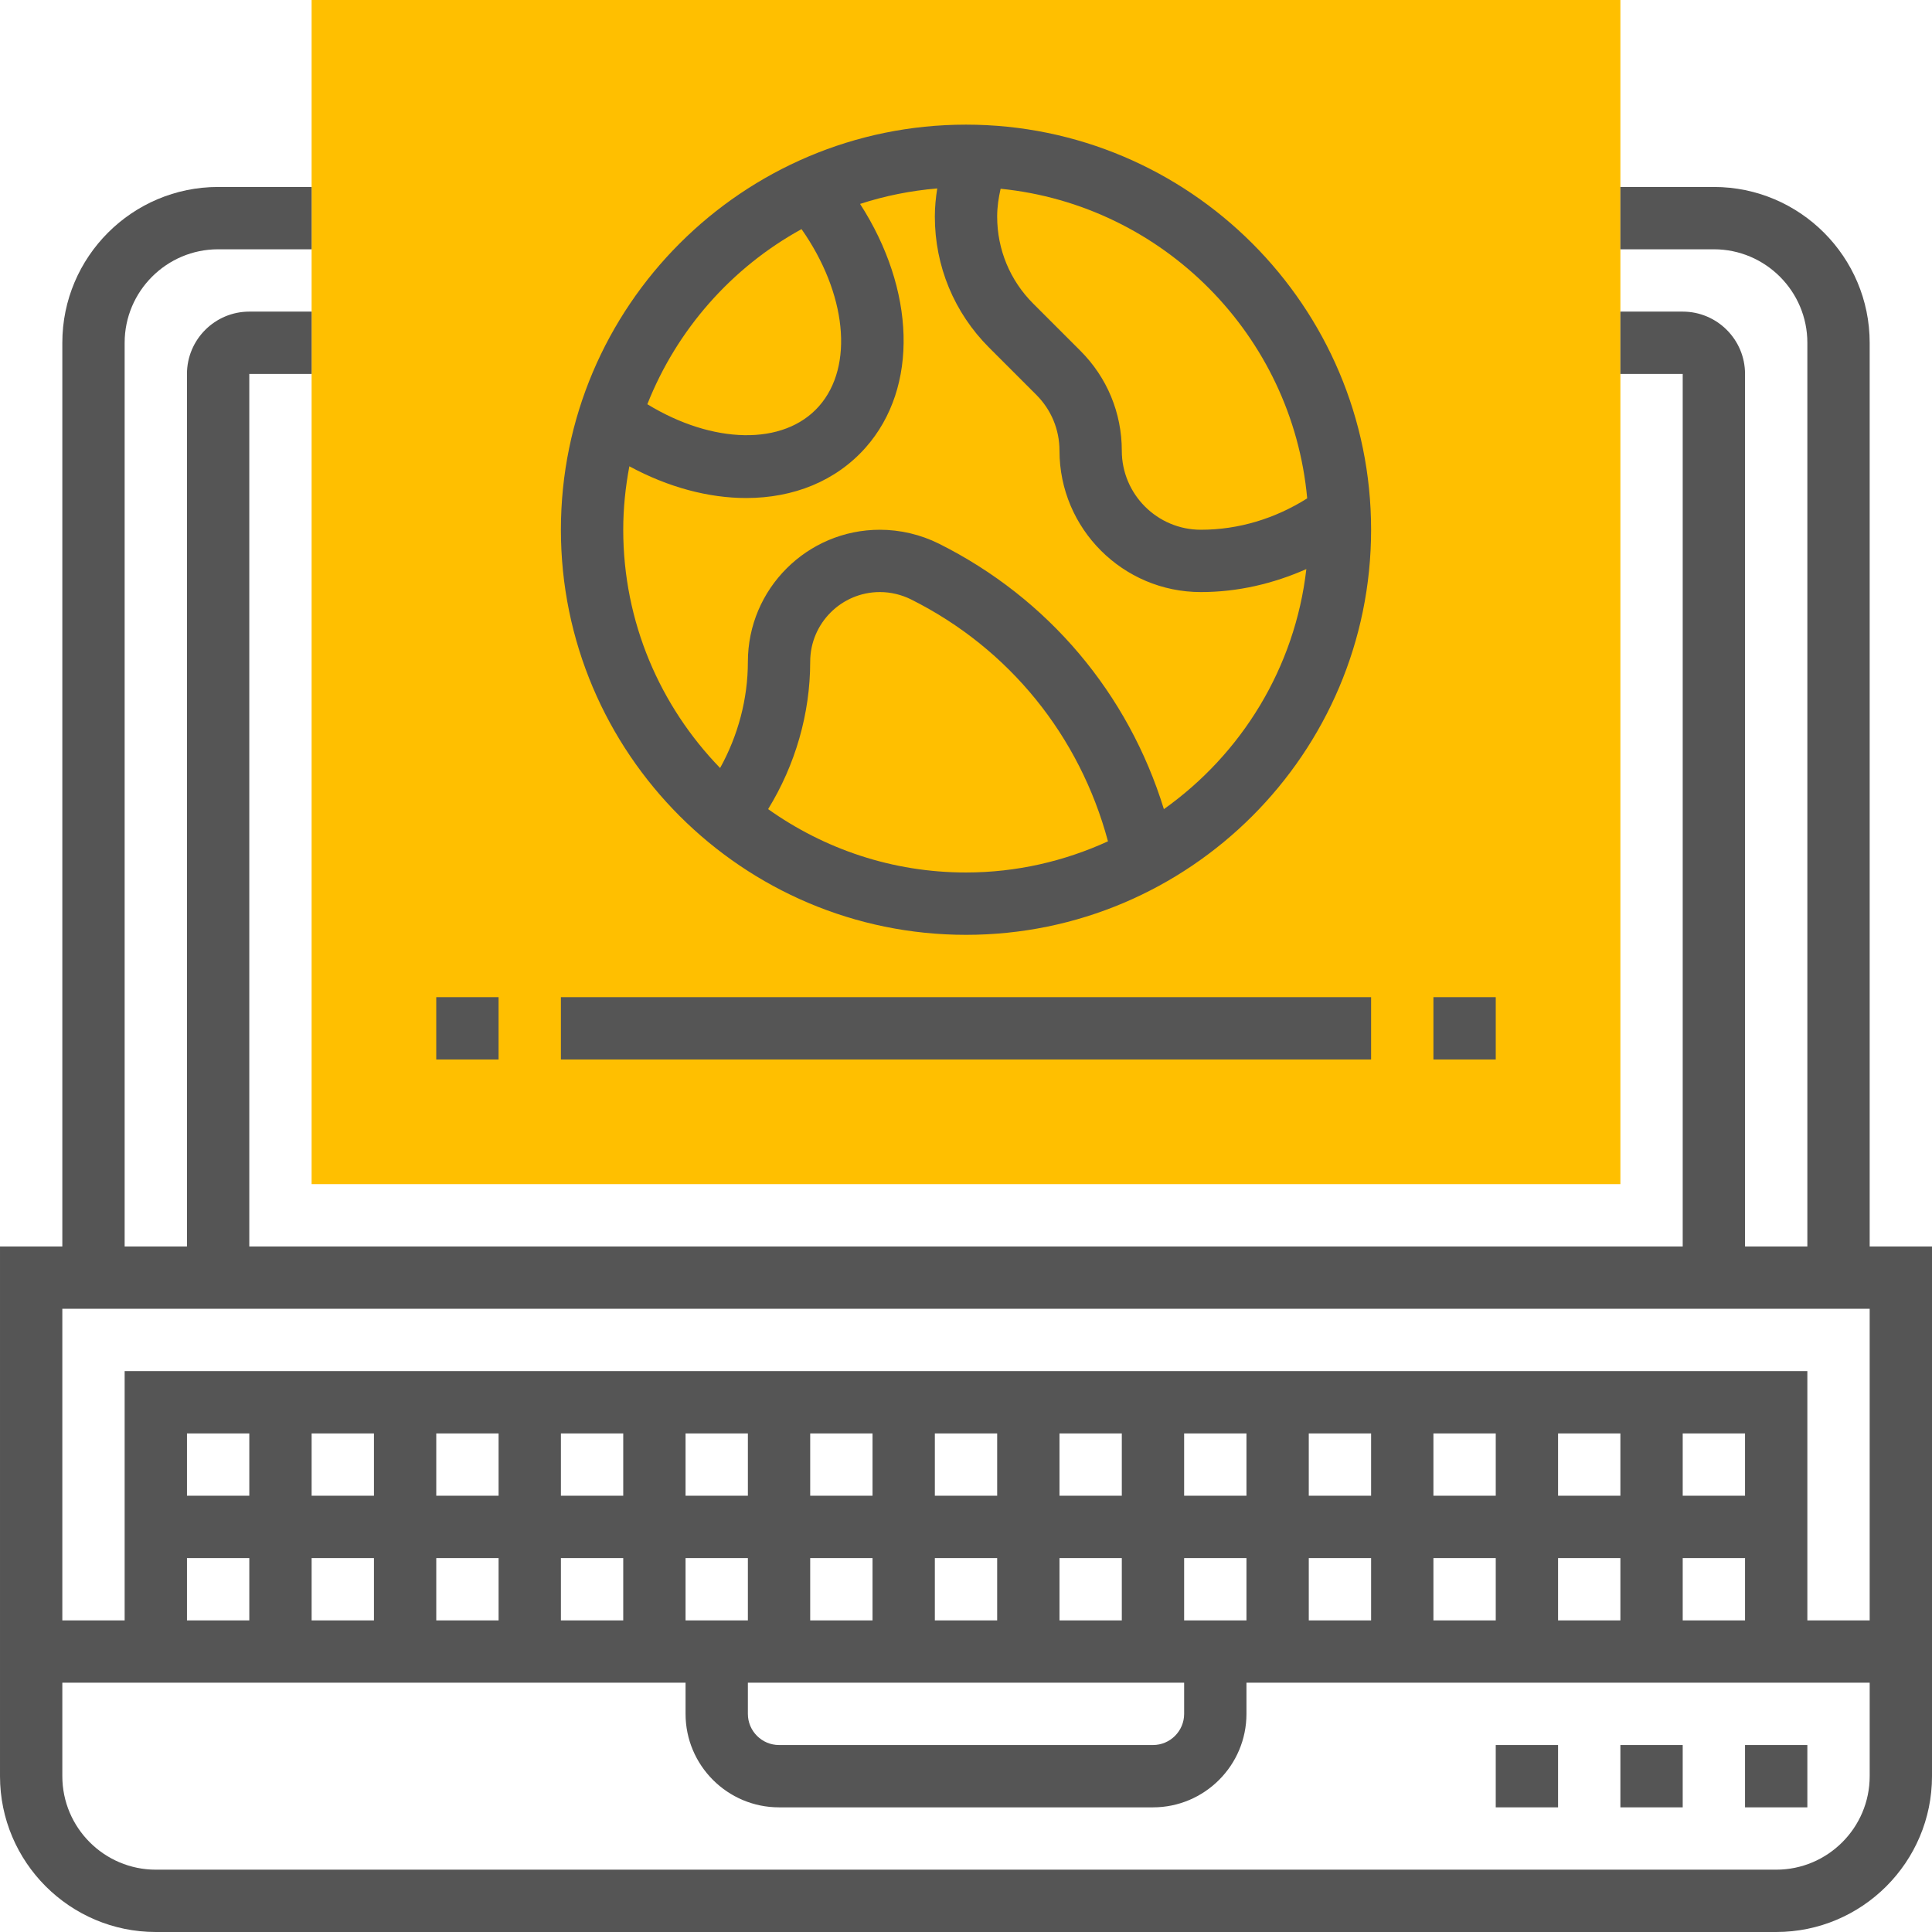 <?xml version="1.0"?>
<svg xmlns="http://www.w3.org/2000/svg" height="512px" viewBox="0 0 496 496" width="512px" class=""><g><path d="m416 304h-336v-304h336zm0 0" fill="#f0bc5e" data-original="#F0BC5E" class="" style="fill:#ffbf00" data-old_color="#f0bc5e"/><path d="m480 320v-232c0-22.055-17.945-40-40-40h-24v16h24c13.23 0 24 10.77 24 24v232h-16v-224c0-8.824-7.176-16-16-16h-16v16h16v224h-368v-224h16v-16h-16c-8.824 0-16 7.176-16 16v224h-16v-232c0-13.23 10.77-24 24-24h24v-16h-24c-22.055 0-40 17.945-40 40v232h-16v136c0 22.055 17.945 40 40 40h416c22.055 0 40-17.945 40-40v-136zm0 16v80h-16v-64h-432v64h-16v-80zm-32 48h-16v-16h16zm-32 0h-16v-16h16zm-32 0h-16v-16h16zm-32 0h-16v-16h16zm-32 0h-16v-16h16zm-48 32v-16h16v16zm-96 0v-16h16v16zm32-16h16v16h-16zm32 0h16v16h-16zm64 0h16v16h-16zm-16-16h-16v-16h16zm-32 0h-16v-16h16zm-32 0h-16v-16h16zm-32 0h-16v-16h16zm-32 0h-16v-16h16zm-32 0h-16v-16h16zm-32 0h-16v-16h16zm-32 0h-16v-16h16zm-16 16h16v16h-16zm32 0h16v16h-16zm32 0h16v16h-16zm32 0h16v16h-16zm48 32h112v8c0 4.406-3.594 8-8 8h-96c-4.406 0-8-3.594-8-8zm144-32h16v16h-16zm32 0h16v16h-16zm32 0h16v16h-16zm32 0h16v16h-16zm24 80h-416c-13.23 0-24-10.77-24-24v-24h160v8c0 13.23 10.77 24 24 24h96c13.23 0 24-10.77 24-24v-8h160v24c0 13.23-10.77 24-24 24zm0 0" data-original="#000000" class="active-path" style="fill:#555555" data-old_color="#000000"/><path d="m448 448h16v16h-16zm0 0" data-original="#000000" class="active-path" style="fill:#555555" data-old_color="#000000"/><path d="m416 448h16v16h-16zm0 0" data-original="#000000" class="active-path" style="fill:#555555" data-old_color="#000000"/><path d="m384 448h16v16h-16zm0 0" data-original="#000000" class="active-path" style="fill:#555555" data-old_color="#000000"/><path d="m112 256h16v16h-16zm0 0" data-original="#000000" class="active-path" style="fill:#555555" data-old_color="#000000"/><path d="m144 256h208v16h-208zm0 0" data-original="#000000" class="active-path" style="fill:#555555" data-old_color="#000000"/><path d="m368 256h16v16h-16zm0 0" data-original="#000000" class="active-path" style="fill:#555555" data-old_color="#000000"/><path d="m248 240c57.344 0 104-46.656 104-104s-46.656-104-104-104-104 46.656-104 104 46.656 104 104 104zm-50.801-32.273c6.977-11.352 10.801-24.504 10.801-37.84 0-9.863 8.023-17.887 17.887-17.887 2.762 0 5.52.656 8 1.887 25.242 12.617 43.312 35.082 50.562 62.105-11.121 5.086-23.441 8-36.449 8-18.93.008-36.434-6.055-50.801-16.266zm138.395-79.781c-8.234 5.184-17.555 8.055-27.305 8.055-11.184 0-20.289-9.105-20.289-20.289 0-9.688-3.777-18.809-10.633-25.656l-12.121-12.117c-5.957-5.961-9.246-13.898-9.246-22.336 0-2.441.352-4.816.887-7.145 41.723 4.199 74.891 37.664 78.707 79.488zm-129.816-69.121c11.469 16.344 13.621 35.121 4.469 45.473-9.055 10.246-27.293 9.727-44.055-.52 7.586-19.184 21.664-35.105 39.586-44.953zm-44.203 60.887c10.027 5.426 20.379 8.145 29.992 8.145 12.098 0 23.027-4.312 30.68-12.969 13.691-15.488 12.715-40.566-1.438-62.535 6.32-2.062 12.953-3.398 19.809-3.977-.379 2.379-.617 4.785-.617 7.227 0 12.711 4.953 24.664 13.945 33.656l12.117 12.117c3.824 3.824 5.938 8.922 5.938 14.336 0 20.008 16.281 36.289 36.289 36.289 9.465 0 18.582-2.145 27.086-5.902-2.918 25.406-16.703 47.52-36.574 61.629-9.121-29.621-29.656-54.102-57.754-68.152-4.688-2.336-9.926-3.574-15.16-3.574-18.688 0-33.887 15.199-33.887 33.887 0 9.539-2.52 18.953-7.129 27.281-15.367-15.848-24.871-37.406-24.871-61.168 0-5.566.574-11 1.574-16.289zm0 0" data-original="#000000" class="active-path" style="fill:#555555" data-old_color="#000000"/></g> </svg>
